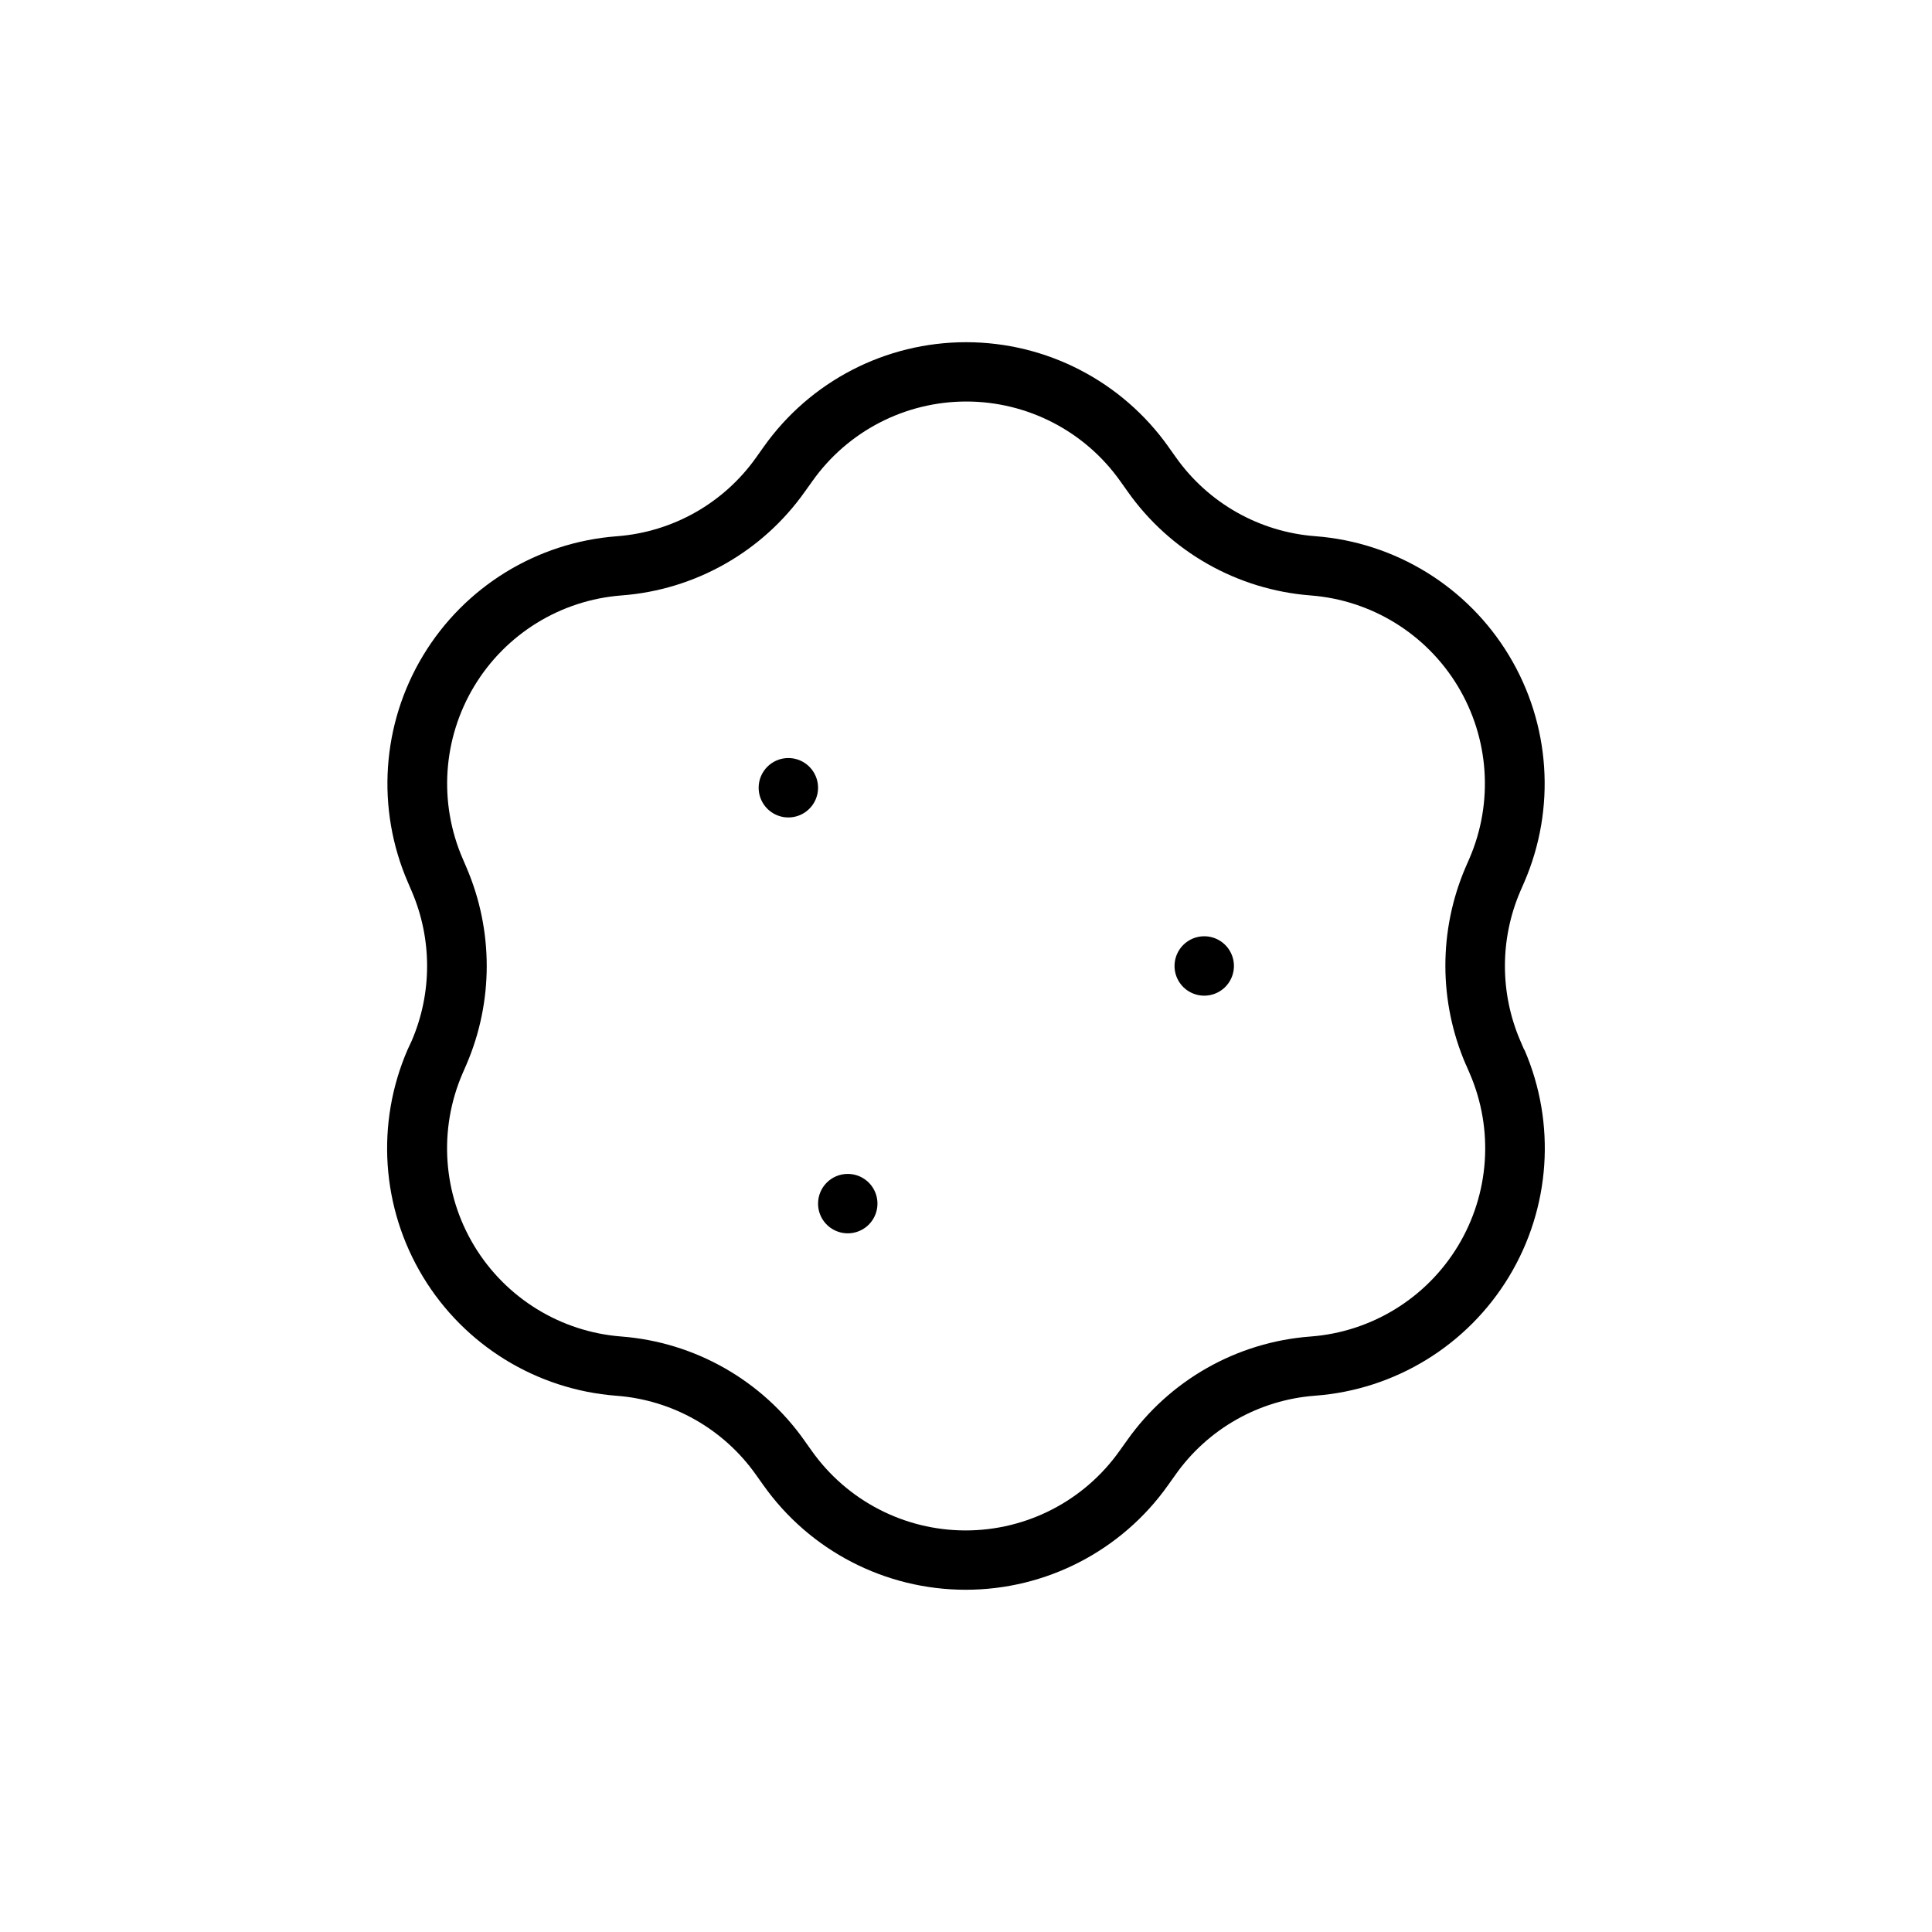 <?xml version="1.0" encoding="UTF-8"?>
<!-- Uploaded to: ICON Repo, www.iconrepo.com, Generator: ICON Repo Mixer Tools -->
<svg fill="#000000" width="800px" height="800px" version="1.1" viewBox="144 144 512 512" xmlns="http://www.w3.org/2000/svg">
 <g>
  <path d="m547.91 422.18-0.992-2.312v-0.004c-5.465-12.676-5.465-27.043 0-39.723l1.023-2.348v0.004c8.445-19.512 6.938-41.902-4.051-60.105-10.984-18.199-30.09-29.969-51.289-31.59-14.859-1.105-28.445-8.805-37.031-20.984l-1.906-2.676 0.004-0.004c-12.324-17.402-32.324-27.75-53.648-27.75-21.328 0-41.328 10.348-53.648 27.75l-1.938 2.723v0.004c-8.586 12.164-22.164 19.852-37.016 20.953-21.203 1.617-40.312 13.387-51.297 31.598-10.984 18.207-12.484 40.602-4.027 60.113l0.992 2.312c5.465 12.68 5.465 27.047 0 39.723l-1.086 2.332c-8.445 19.508-6.938 41.898 4.051 60.102 10.984 18.203 30.094 29.969 51.289 31.59 14.863 1.105 28.445 8.805 37.031 20.988l1.906 2.676c12.32 17.406 32.32 27.75 53.645 27.75 21.328 0 41.328-10.344 53.648-27.75l1.938-2.723c8.586-12.168 22.164-19.855 37.016-20.957 21.215-1.586 40.355-13.336 51.367-31.539 11.016-18.203 12.543-40.609 4.098-60.137zm-15.43 3.953 1.008 2.332v-0.004c6.422 14.852 5.262 31.891-3.113 45.738-8.375 13.844-22.93 22.785-39.066 23.992-19.516 1.453-37.359 11.562-48.648 27.551l-1.938 2.707c-9.367 13.254-24.586 21.133-40.816 21.133-16.227 0-31.445-7.879-40.816-21.133l-1.906-2.676h0.004c-11.25-15.965-29.035-26.078-48.508-27.582-16.117-1.234-30.645-10.18-39.004-24.02-8.355-13.836-9.508-30.859-3.098-45.695l1.023-2.348c7.18-16.684 7.18-35.586 0-52.27l-0.992-2.312c-6.422-14.84-5.277-31.867 3.07-45.711 8.352-13.844 22.879-22.797 39-24.035 19.516-1.457 37.363-11.562 48.648-27.555l1.938-2.707c9.367-13.25 24.586-21.129 40.816-21.129 16.227 0 31.445 7.879 40.816 21.129l1.906 2.676h-0.004c11.254 15.965 29.039 26.078 48.508 27.586 16.117 1.23 30.648 10.176 39.004 24.016 8.355 13.836 9.508 30.859 3.098 45.695l-1.023 2.348c-7.16 16.699-7.129 35.609 0.078 52.285z"/>
  <path d="m353.08 344.89h-0.16c-4.344 0-7.871 3.523-7.871 7.871 0 3.184 1.918 6.055 4.859 7.273s6.328 0.547 8.578-1.707c2.254-2.25 2.926-5.637 1.707-8.578s-4.086-4.859-7.273-4.859z"/>
  <path d="m463.29 392.12h-0.156c-4.348 0-7.871 3.527-7.871 7.875 0 3.184 1.918 6.055 4.859 7.269 2.941 1.219 6.324 0.547 8.578-1.703 2.25-2.254 2.926-5.641 1.707-8.582s-4.09-4.859-7.273-4.859z"/>
  <path d="m368.82 455.1h-0.156c-4.348 0-7.871 3.527-7.871 7.875 0 3.184 1.918 6.051 4.859 7.269s6.328 0.547 8.578-1.703c2.25-2.254 2.926-5.641 1.707-8.582-1.219-2.941-4.09-4.859-7.273-4.859z"/>
 </g>
</svg>